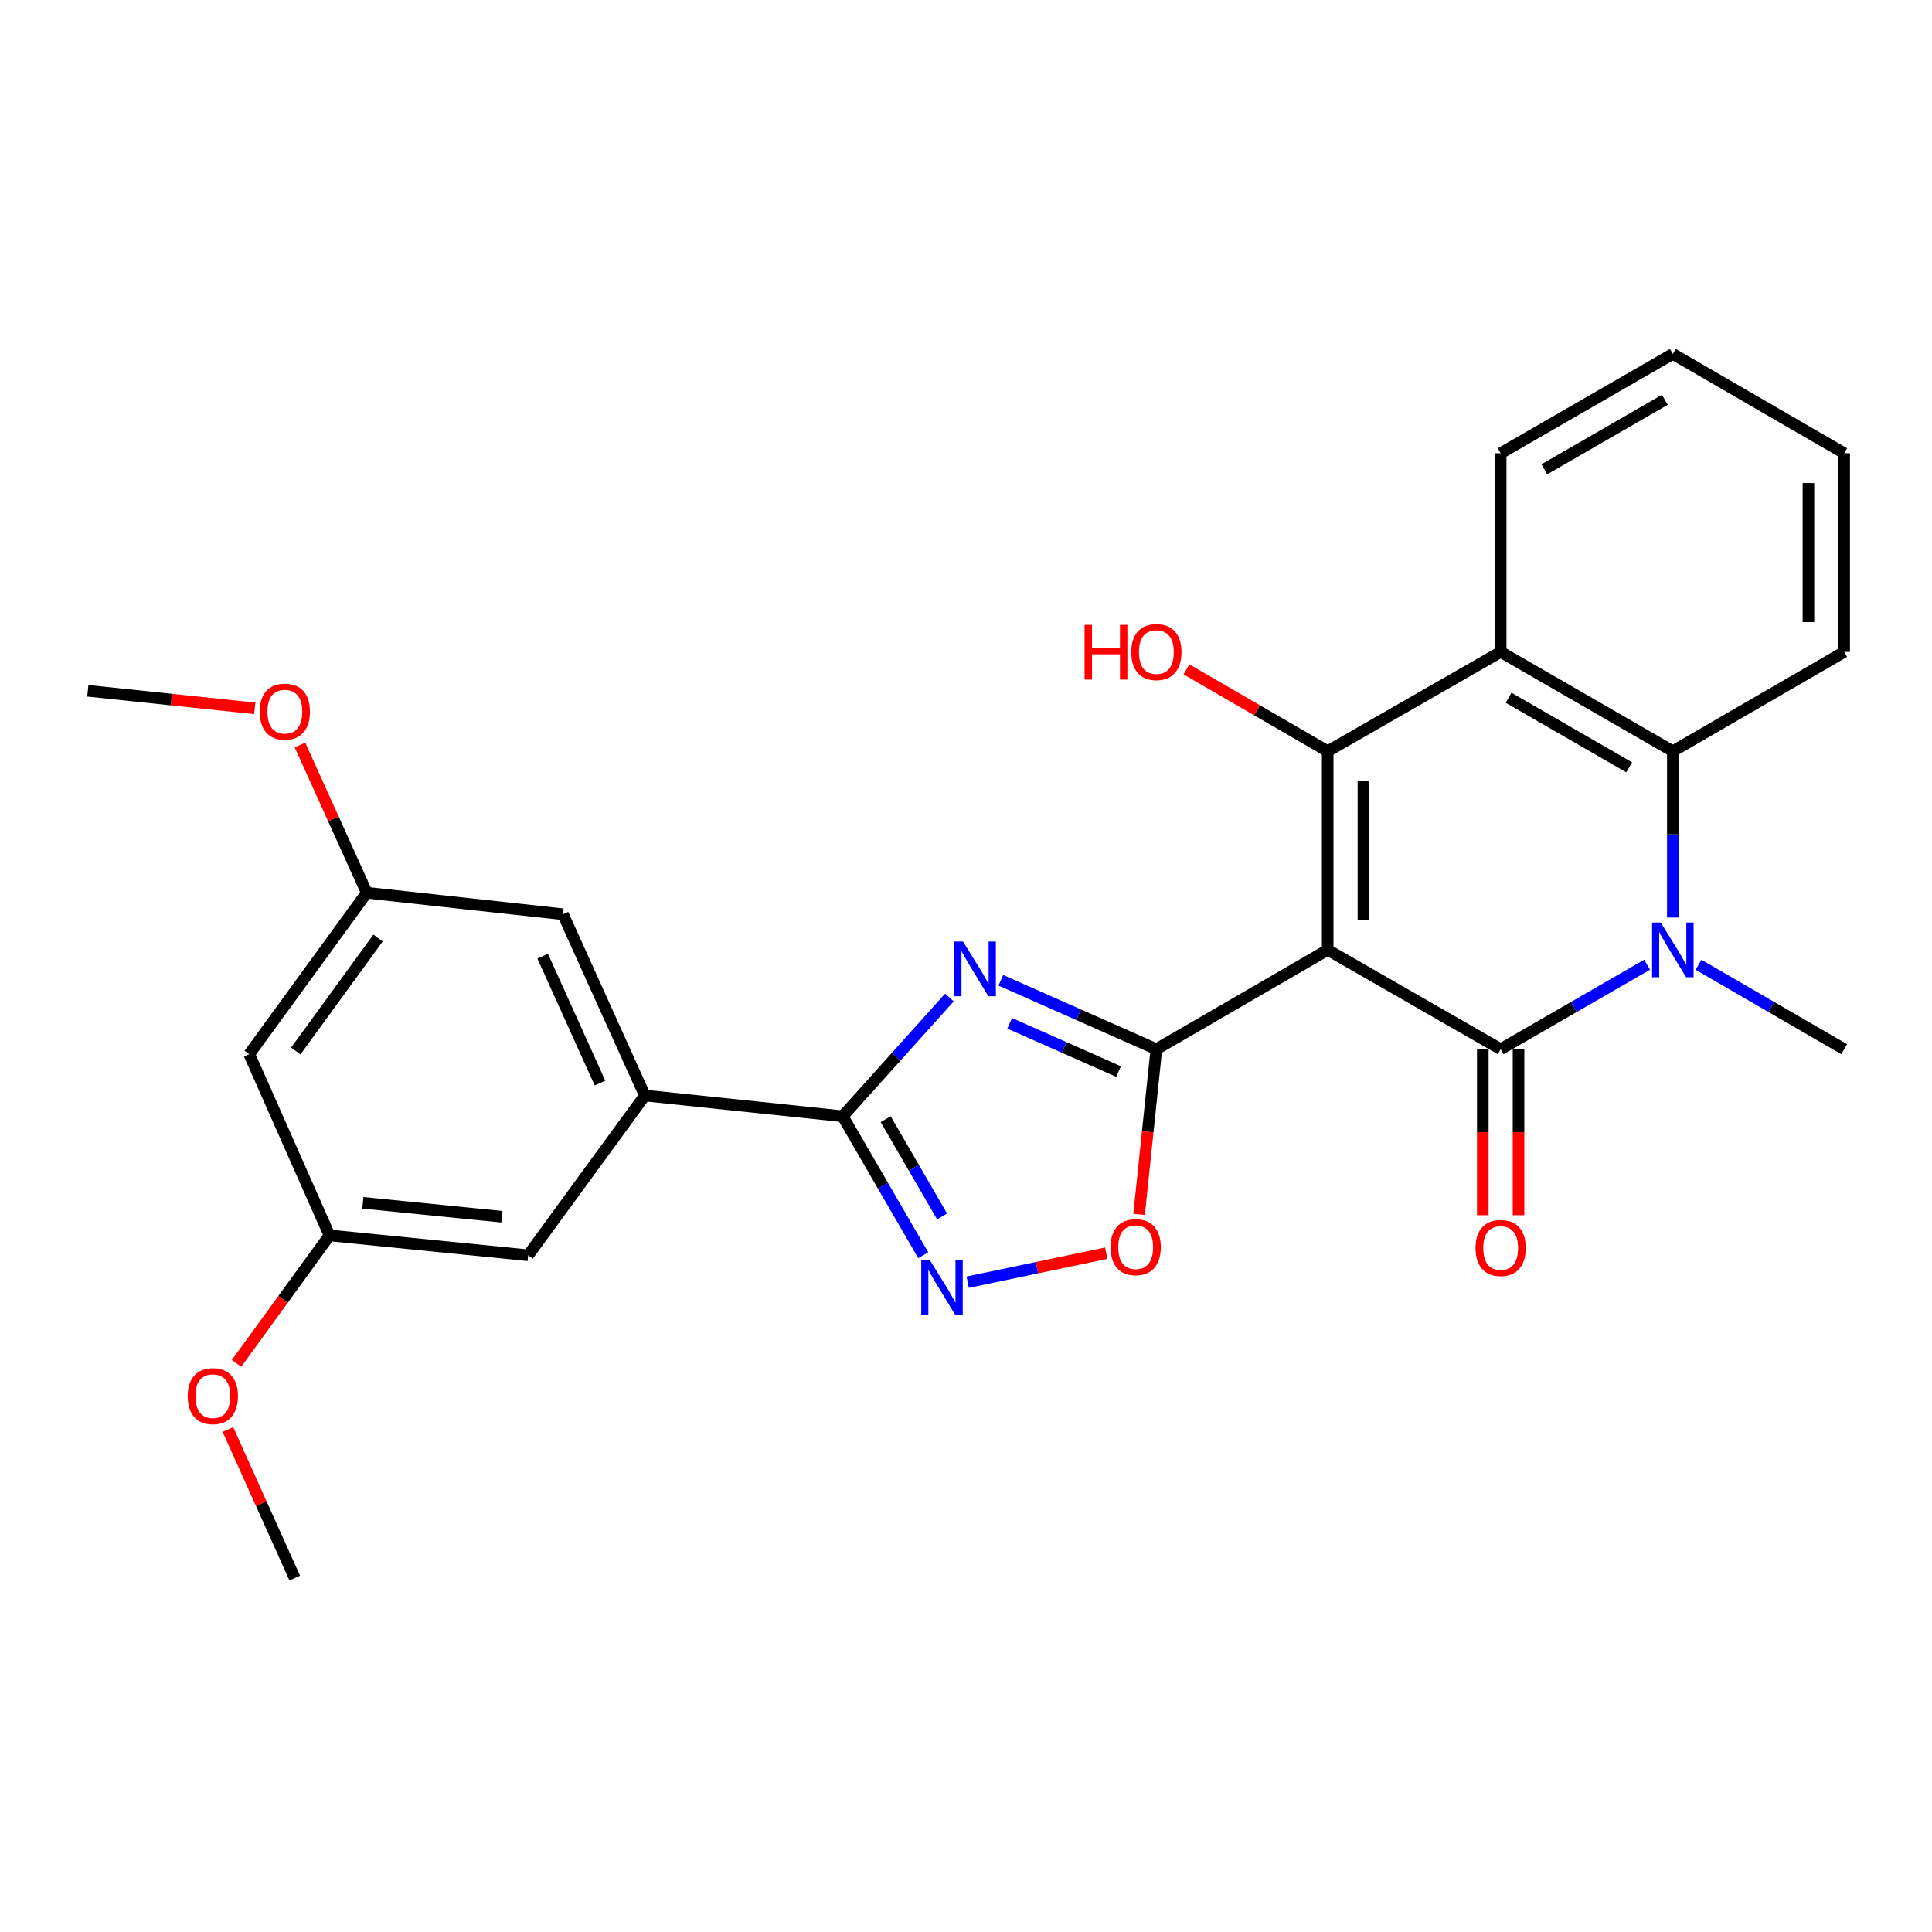 <?xml version='1.0' encoding='iso-8859-1'?>
<svg version='1.1' baseProfile='full'
              xmlns='http://www.w3.org/2000/svg'
                      xmlns:rdkit='http://www.rdkit.org/xml'
                      xmlns:xlink='http://www.w3.org/1999/xlink'
                  xml:space='preserve'
width='1000px' height='1000px' viewBox='0 0 1000 1000'>
<!-- END OF HEADER -->
<rect style='opacity:1.0;fill:#FFFFFF;stroke:none' width='1000' height='1000' x='0' y='0'> </rect>
<path class='bond-0' d='M 687.21,491.649 L 776.74,543.059' style='fill:none;fill-rule:evenodd;stroke:#000000;stroke-width:6px;stroke-linecap:butt;stroke-linejoin:miter;stroke-opacity:1' />
<path class='bond-1' d='M 687.21,491.649 L 598.533,543.059' style='fill:none;fill-rule:evenodd;stroke:#000000;stroke-width:6px;stroke-linecap:butt;stroke-linejoin:miter;stroke-opacity:1' />
<path class='bond-2' d='M 687.21,491.649 L 687.21,388.841' style='fill:none;fill-rule:evenodd;stroke:#000000;stroke-width:6px;stroke-linecap:butt;stroke-linejoin:miter;stroke-opacity:1' />
<path class='bond-2' d='M 705.71,476.228 L 705.71,404.262' style='fill:none;fill-rule:evenodd;stroke:#000000;stroke-width:6px;stroke-linecap:butt;stroke-linejoin:miter;stroke-opacity:1' />
<path class='bond-4' d='M 776.74,543.059 L 814.643,521.194' style='fill:none;fill-rule:evenodd;stroke:#000000;stroke-width:6px;stroke-linecap:butt;stroke-linejoin:miter;stroke-opacity:1' />
<path class='bond-4' d='M 814.643,521.194 L 852.546,499.329' style='fill:none;fill-rule:evenodd;stroke:#0000FF;stroke-width:6px;stroke-linecap:butt;stroke-linejoin:miter;stroke-opacity:1' />
<path class='bond-11' d='M 767.49,543.059 L 767.49,586.023' style='fill:none;fill-rule:evenodd;stroke:#000000;stroke-width:6px;stroke-linecap:butt;stroke-linejoin:miter;stroke-opacity:1' />
<path class='bond-11' d='M 767.49,586.023 L 767.49,628.987' style='fill:none;fill-rule:evenodd;stroke:#FF0000;stroke-width:6px;stroke-linecap:butt;stroke-linejoin:miter;stroke-opacity:1' />
<path class='bond-11' d='M 785.99,543.059 L 785.99,586.023' style='fill:none;fill-rule:evenodd;stroke:#000000;stroke-width:6px;stroke-linecap:butt;stroke-linejoin:miter;stroke-opacity:1' />
<path class='bond-11' d='M 785.99,586.023 L 785.99,628.987' style='fill:none;fill-rule:evenodd;stroke:#FF0000;stroke-width:6px;stroke-linecap:butt;stroke-linejoin:miter;stroke-opacity:1' />
<path class='bond-3' d='M 598.533,543.059 L 558.278,525.224' style='fill:none;fill-rule:evenodd;stroke:#000000;stroke-width:6px;stroke-linecap:butt;stroke-linejoin:miter;stroke-opacity:1' />
<path class='bond-3' d='M 558.278,525.224 L 518.023,507.39' style='fill:none;fill-rule:evenodd;stroke:#0000FF;stroke-width:6px;stroke-linecap:butt;stroke-linejoin:miter;stroke-opacity:1' />
<path class='bond-3' d='M 578.963,554.623 L 550.784,542.139' style='fill:none;fill-rule:evenodd;stroke:#000000;stroke-width:6px;stroke-linecap:butt;stroke-linejoin:miter;stroke-opacity:1' />
<path class='bond-3' d='M 550.784,542.139 L 522.606,529.655' style='fill:none;fill-rule:evenodd;stroke:#0000FF;stroke-width:6px;stroke-linecap:butt;stroke-linejoin:miter;stroke-opacity:1' />
<path class='bond-9' d='M 598.533,543.059 L 594.062,585.811' style='fill:none;fill-rule:evenodd;stroke:#000000;stroke-width:6px;stroke-linecap:butt;stroke-linejoin:miter;stroke-opacity:1' />
<path class='bond-9' d='M 594.062,585.811 L 589.591,628.562' style='fill:none;fill-rule:evenodd;stroke:#FF0000;stroke-width:6px;stroke-linecap:butt;stroke-linejoin:miter;stroke-opacity:1' />
<path class='bond-6' d='M 687.21,388.841 L 776.74,337.431' style='fill:none;fill-rule:evenodd;stroke:#000000;stroke-width:6px;stroke-linecap:butt;stroke-linejoin:miter;stroke-opacity:1' />
<path class='bond-17' d='M 687.21,388.841 L 650.653,367.647' style='fill:none;fill-rule:evenodd;stroke:#000000;stroke-width:6px;stroke-linecap:butt;stroke-linejoin:miter;stroke-opacity:1' />
<path class='bond-17' d='M 650.653,367.647 L 614.096,346.453' style='fill:none;fill-rule:evenodd;stroke:#FF0000;stroke-width:6px;stroke-linecap:butt;stroke-linejoin:miter;stroke-opacity:1' />
<path class='bond-5' d='M 491.414,516.297 L 463.789,547.032' style='fill:none;fill-rule:evenodd;stroke:#0000FF;stroke-width:6px;stroke-linecap:butt;stroke-linejoin:miter;stroke-opacity:1' />
<path class='bond-5' d='M 463.789,547.032 L 436.165,577.767' style='fill:none;fill-rule:evenodd;stroke:#000000;stroke-width:6px;stroke-linecap:butt;stroke-linejoin:miter;stroke-opacity:1' />
<path class='bond-18' d='M 879.161,499.361 L 916.853,521.21' style='fill:none;fill-rule:evenodd;stroke:#0000FF;stroke-width:6px;stroke-linecap:butt;stroke-linejoin:miter;stroke-opacity:1' />
<path class='bond-18' d='M 916.853,521.21 L 954.545,543.059' style='fill:none;fill-rule:evenodd;stroke:#000000;stroke-width:6px;stroke-linecap:butt;stroke-linejoin:miter;stroke-opacity:1' />
<path class='bond-27' d='M 865.858,474.919 L 865.858,431.88' style='fill:none;fill-rule:evenodd;stroke:#0000FF;stroke-width:6px;stroke-linecap:butt;stroke-linejoin:miter;stroke-opacity:1' />
<path class='bond-27' d='M 865.858,431.88 L 865.858,388.841' style='fill:none;fill-rule:evenodd;stroke:#000000;stroke-width:6px;stroke-linecap:butt;stroke-linejoin:miter;stroke-opacity:1' />
<path class='bond-10' d='M 436.165,577.767 L 333.777,567.047' style='fill:none;fill-rule:evenodd;stroke:#000000;stroke-width:6px;stroke-linecap:butt;stroke-linejoin:miter;stroke-opacity:1' />
<path class='bond-28' d='M 436.165,577.767 L 457.022,613.744' style='fill:none;fill-rule:evenodd;stroke:#000000;stroke-width:6px;stroke-linecap:butt;stroke-linejoin:miter;stroke-opacity:1' />
<path class='bond-28' d='M 457.022,613.744 L 477.879,649.721' style='fill:none;fill-rule:evenodd;stroke:#0000FF;stroke-width:6px;stroke-linecap:butt;stroke-linejoin:miter;stroke-opacity:1' />
<path class='bond-28' d='M 458.427,579.281 L 473.027,604.465' style='fill:none;fill-rule:evenodd;stroke:#000000;stroke-width:6px;stroke-linecap:butt;stroke-linejoin:miter;stroke-opacity:1' />
<path class='bond-28' d='M 473.027,604.465 L 487.627,629.649' style='fill:none;fill-rule:evenodd;stroke:#0000FF;stroke-width:6px;stroke-linecap:butt;stroke-linejoin:miter;stroke-opacity:1' />
<path class='bond-8' d='M 776.74,337.431 L 865.858,388.841' style='fill:none;fill-rule:evenodd;stroke:#000000;stroke-width:6px;stroke-linecap:butt;stroke-linejoin:miter;stroke-opacity:1' />
<path class='bond-8' d='M 780.863,361.167 L 843.246,397.154' style='fill:none;fill-rule:evenodd;stroke:#000000;stroke-width:6px;stroke-linecap:butt;stroke-linejoin:miter;stroke-opacity:1' />
<path class='bond-19' d='M 776.74,337.431 L 776.74,234.602' style='fill:none;fill-rule:evenodd;stroke:#000000;stroke-width:6px;stroke-linecap:butt;stroke-linejoin:miter;stroke-opacity:1' />
<path class='bond-7' d='M 500.875,663.659 L 536.739,656.151' style='fill:none;fill-rule:evenodd;stroke:#0000FF;stroke-width:6px;stroke-linecap:butt;stroke-linejoin:miter;stroke-opacity:1' />
<path class='bond-7' d='M 536.739,656.151 L 572.603,648.643' style='fill:none;fill-rule:evenodd;stroke:#FF0000;stroke-width:6px;stroke-linecap:butt;stroke-linejoin:miter;stroke-opacity:1' />
<path class='bond-20' d='M 865.858,388.841 L 954.545,337.431' style='fill:none;fill-rule:evenodd;stroke:#000000;stroke-width:6px;stroke-linecap:butt;stroke-linejoin:miter;stroke-opacity:1' />
<path class='bond-12' d='M 333.777,567.047 L 291.381,473.221' style='fill:none;fill-rule:evenodd;stroke:#000000;stroke-width:6px;stroke-linecap:butt;stroke-linejoin:miter;stroke-opacity:1' />
<path class='bond-12' d='M 310.559,560.591 L 280.882,494.913' style='fill:none;fill-rule:evenodd;stroke:#000000;stroke-width:6px;stroke-linecap:butt;stroke-linejoin:miter;stroke-opacity:1' />
<path class='bond-13' d='M 333.777,567.047 L 273.364,649.732' style='fill:none;fill-rule:evenodd;stroke:#000000;stroke-width:6px;stroke-linecap:butt;stroke-linejoin:miter;stroke-opacity:1' />
<path class='bond-16' d='M 291.381,473.221 L 189.847,462.09' style='fill:none;fill-rule:evenodd;stroke:#000000;stroke-width:6px;stroke-linecap:butt;stroke-linejoin:miter;stroke-opacity:1' />
<path class='bond-15' d='M 273.364,649.732 L 170.556,639.444' style='fill:none;fill-rule:evenodd;stroke:#000000;stroke-width:6px;stroke-linecap:butt;stroke-linejoin:miter;stroke-opacity:1' />
<path class='bond-15' d='M 259.785,629.781 L 187.819,622.579' style='fill:none;fill-rule:evenodd;stroke:#000000;stroke-width:6px;stroke-linecap:butt;stroke-linejoin:miter;stroke-opacity:1' />
<path class='bond-14' d='M 129.013,545.628 L 170.556,639.444' style='fill:none;fill-rule:evenodd;stroke:#000000;stroke-width:6px;stroke-linecap:butt;stroke-linejoin:miter;stroke-opacity:1' />
<path class='bond-30' d='M 129.013,545.628 L 189.847,462.09' style='fill:none;fill-rule:evenodd;stroke:#000000;stroke-width:6px;stroke-linecap:butt;stroke-linejoin:miter;stroke-opacity:1' />
<path class='bond-30' d='M 153.093,543.988 L 195.677,485.512' style='fill:none;fill-rule:evenodd;stroke:#000000;stroke-width:6px;stroke-linecap:butt;stroke-linejoin:miter;stroke-opacity:1' />
<path class='bond-22' d='M 170.556,639.444 L 146.495,672.558' style='fill:none;fill-rule:evenodd;stroke:#000000;stroke-width:6px;stroke-linecap:butt;stroke-linejoin:miter;stroke-opacity:1' />
<path class='bond-22' d='M 146.495,672.558 L 122.435,705.672' style='fill:none;fill-rule:evenodd;stroke:#FF0000;stroke-width:6px;stroke-linecap:butt;stroke-linejoin:miter;stroke-opacity:1' />
<path class='bond-21' d='M 189.847,462.09 L 172.558,423.85' style='fill:none;fill-rule:evenodd;stroke:#000000;stroke-width:6px;stroke-linecap:butt;stroke-linejoin:miter;stroke-opacity:1' />
<path class='bond-21' d='M 172.558,423.85 L 155.268,385.609' style='fill:none;fill-rule:evenodd;stroke:#FF0000;stroke-width:6px;stroke-linecap:butt;stroke-linejoin:miter;stroke-opacity:1' />
<path class='bond-25' d='M 776.74,234.602 L 865.858,183.203' style='fill:none;fill-rule:evenodd;stroke:#000000;stroke-width:6px;stroke-linecap:butt;stroke-linejoin:miter;stroke-opacity:1' />
<path class='bond-25' d='M 799.35,242.918 L 861.733,206.938' style='fill:none;fill-rule:evenodd;stroke:#000000;stroke-width:6px;stroke-linecap:butt;stroke-linejoin:miter;stroke-opacity:1' />
<path class='bond-29' d='M 954.545,337.431 L 954.545,234.602' style='fill:none;fill-rule:evenodd;stroke:#000000;stroke-width:6px;stroke-linecap:butt;stroke-linejoin:miter;stroke-opacity:1' />
<path class='bond-29' d='M 936.045,322.007 L 936.045,250.026' style='fill:none;fill-rule:evenodd;stroke:#000000;stroke-width:6px;stroke-linecap:butt;stroke-linejoin:miter;stroke-opacity:1' />
<path class='bond-23' d='M 131.867,366.639 L 88.661,362.097' style='fill:none;fill-rule:evenodd;stroke:#FF0000;stroke-width:6px;stroke-linecap:butt;stroke-linejoin:miter;stroke-opacity:1' />
<path class='bond-23' d='M 88.661,362.097 L 45.455,357.555' style='fill:none;fill-rule:evenodd;stroke:#000000;stroke-width:6px;stroke-linecap:butt;stroke-linejoin:miter;stroke-opacity:1' />
<path class='bond-24' d='M 117.966,739.904 L 135.263,778.351' style='fill:none;fill-rule:evenodd;stroke:#FF0000;stroke-width:6px;stroke-linecap:butt;stroke-linejoin:miter;stroke-opacity:1' />
<path class='bond-24' d='M 135.263,778.351 L 152.559,816.797' style='fill:none;fill-rule:evenodd;stroke:#000000;stroke-width:6px;stroke-linecap:butt;stroke-linejoin:miter;stroke-opacity:1' />
<path class='bond-26' d='M 865.858,183.203 L 954.545,234.602' style='fill:none;fill-rule:evenodd;stroke:#000000;stroke-width:6px;stroke-linecap:butt;stroke-linejoin:miter;stroke-opacity:1' />
<path  class='atom-4' d='M 498.458 487.335
L 507.738 502.335
Q 508.658 503.815, 510.138 506.495
Q 511.618 509.175, 511.698 509.335
L 511.698 487.335
L 515.458 487.335
L 515.458 515.655
L 511.578 515.655
L 501.618 499.255
Q 500.458 497.335, 499.218 495.135
Q 498.018 492.935, 497.658 492.255
L 497.658 515.655
L 493.978 515.655
L 493.978 487.335
L 498.458 487.335
' fill='#0000FF'/>
<path  class='atom-5' d='M 859.598 477.489
L 868.878 492.489
Q 869.798 493.969, 871.278 496.649
Q 872.758 499.329, 872.838 499.489
L 872.838 477.489
L 876.598 477.489
L 876.598 505.809
L 872.718 505.809
L 862.758 489.409
Q 861.598 487.489, 860.358 485.289
Q 859.158 483.089, 858.798 482.409
L 858.798 505.809
L 855.118 505.809
L 855.118 477.489
L 859.598 477.489
' fill='#0000FF'/>
<path  class='atom-8' d='M 481.314 652.284
L 490.594 667.284
Q 491.514 668.764, 492.994 671.444
Q 494.474 674.124, 494.554 674.284
L 494.554 652.284
L 498.314 652.284
L 498.314 680.604
L 494.434 680.604
L 484.474 664.204
Q 483.314 662.284, 482.074 660.084
Q 480.874 657.884, 480.514 657.204
L 480.514 680.604
L 476.834 680.604
L 476.834 652.284
L 481.314 652.284
' fill='#0000FF'/>
<path  class='atom-10' d='M 574.824 645.536
Q 574.824 638.736, 578.184 634.936
Q 581.544 631.136, 587.824 631.136
Q 594.104 631.136, 597.464 634.936
Q 600.824 638.736, 600.824 645.536
Q 600.824 652.416, 597.424 656.336
Q 594.024 660.216, 587.824 660.216
Q 581.584 660.216, 578.184 656.336
Q 574.824 652.456, 574.824 645.536
M 587.824 657.016
Q 592.144 657.016, 594.464 654.136
Q 596.824 651.216, 596.824 645.536
Q 596.824 639.976, 594.464 637.176
Q 592.144 634.336, 587.824 634.336
Q 583.504 634.336, 581.144 637.136
Q 578.824 639.936, 578.824 645.536
Q 578.824 651.256, 581.144 654.136
Q 583.504 657.016, 587.824 657.016
' fill='#FF0000'/>
<path  class='atom-12' d='M 763.74 645.958
Q 763.74 639.158, 767.1 635.358
Q 770.46 631.558, 776.74 631.558
Q 783.02 631.558, 786.38 635.358
Q 789.74 639.158, 789.74 645.958
Q 789.74 652.838, 786.34 656.758
Q 782.94 660.638, 776.74 660.638
Q 770.5 660.638, 767.1 656.758
Q 763.74 652.878, 763.74 645.958
M 776.74 657.438
Q 781.06 657.438, 783.38 654.558
Q 785.74 651.638, 785.74 645.958
Q 785.74 640.398, 783.38 637.598
Q 781.06 634.758, 776.74 634.758
Q 772.42 634.758, 770.06 637.558
Q 767.74 640.358, 767.74 645.958
Q 767.74 651.678, 770.06 654.558
Q 772.42 657.438, 776.74 657.438
' fill='#FF0000'/>
<path  class='atom-18' d='M 561.373 323.431
L 565.213 323.431
L 565.213 335.471
L 579.693 335.471
L 579.693 323.431
L 583.533 323.431
L 583.533 351.751
L 579.693 351.751
L 579.693 338.671
L 565.213 338.671
L 565.213 351.751
L 561.373 351.751
L 561.373 323.431
' fill='#FF0000'/>
<path  class='atom-18' d='M 585.533 337.511
Q 585.533 330.711, 588.893 326.911
Q 592.253 323.111, 598.533 323.111
Q 604.813 323.111, 608.173 326.911
Q 611.533 330.711, 611.533 337.511
Q 611.533 344.391, 608.133 348.311
Q 604.733 352.191, 598.533 352.191
Q 592.293 352.191, 588.893 348.311
Q 585.533 344.431, 585.533 337.511
M 598.533 348.991
Q 602.853 348.991, 605.173 346.111
Q 607.533 343.191, 607.533 337.511
Q 607.533 331.951, 605.173 329.151
Q 602.853 326.311, 598.533 326.311
Q 594.213 326.311, 591.853 329.111
Q 589.533 331.911, 589.533 337.511
Q 589.533 343.231, 591.853 346.111
Q 594.213 348.991, 598.533 348.991
' fill='#FF0000'/>
<path  class='atom-22' d='M 134.431 368.355
Q 134.431 361.555, 137.791 357.755
Q 141.151 353.955, 147.431 353.955
Q 153.711 353.955, 157.071 357.755
Q 160.431 361.555, 160.431 368.355
Q 160.431 375.235, 157.031 379.155
Q 153.631 383.035, 147.431 383.035
Q 141.191 383.035, 137.791 379.155
Q 134.431 375.275, 134.431 368.355
M 147.431 379.835
Q 151.751 379.835, 154.071 376.955
Q 156.431 374.035, 156.431 368.355
Q 156.431 362.795, 154.071 359.995
Q 151.751 357.155, 147.431 357.155
Q 143.111 357.155, 140.751 359.955
Q 138.431 362.755, 138.431 368.355
Q 138.431 374.075, 140.751 376.955
Q 143.111 379.835, 147.431 379.835
' fill='#FF0000'/>
<path  class='atom-23' d='M 97.163 722.64
Q 97.163 715.84, 100.523 712.04
Q 103.883 708.24, 110.163 708.24
Q 116.443 708.24, 119.803 712.04
Q 123.163 715.84, 123.163 722.64
Q 123.163 729.52, 119.763 733.44
Q 116.363 737.32, 110.163 737.32
Q 103.923 737.32, 100.523 733.44
Q 97.163 729.56, 97.163 722.64
M 110.163 734.12
Q 114.483 734.12, 116.803 731.24
Q 119.163 728.32, 119.163 722.64
Q 119.163 717.08, 116.803 714.28
Q 114.483 711.44, 110.163 711.44
Q 105.843 711.44, 103.483 714.24
Q 101.163 717.04, 101.163 722.64
Q 101.163 728.36, 103.483 731.24
Q 105.843 734.12, 110.163 734.12
' fill='#FF0000'/>
</svg>
